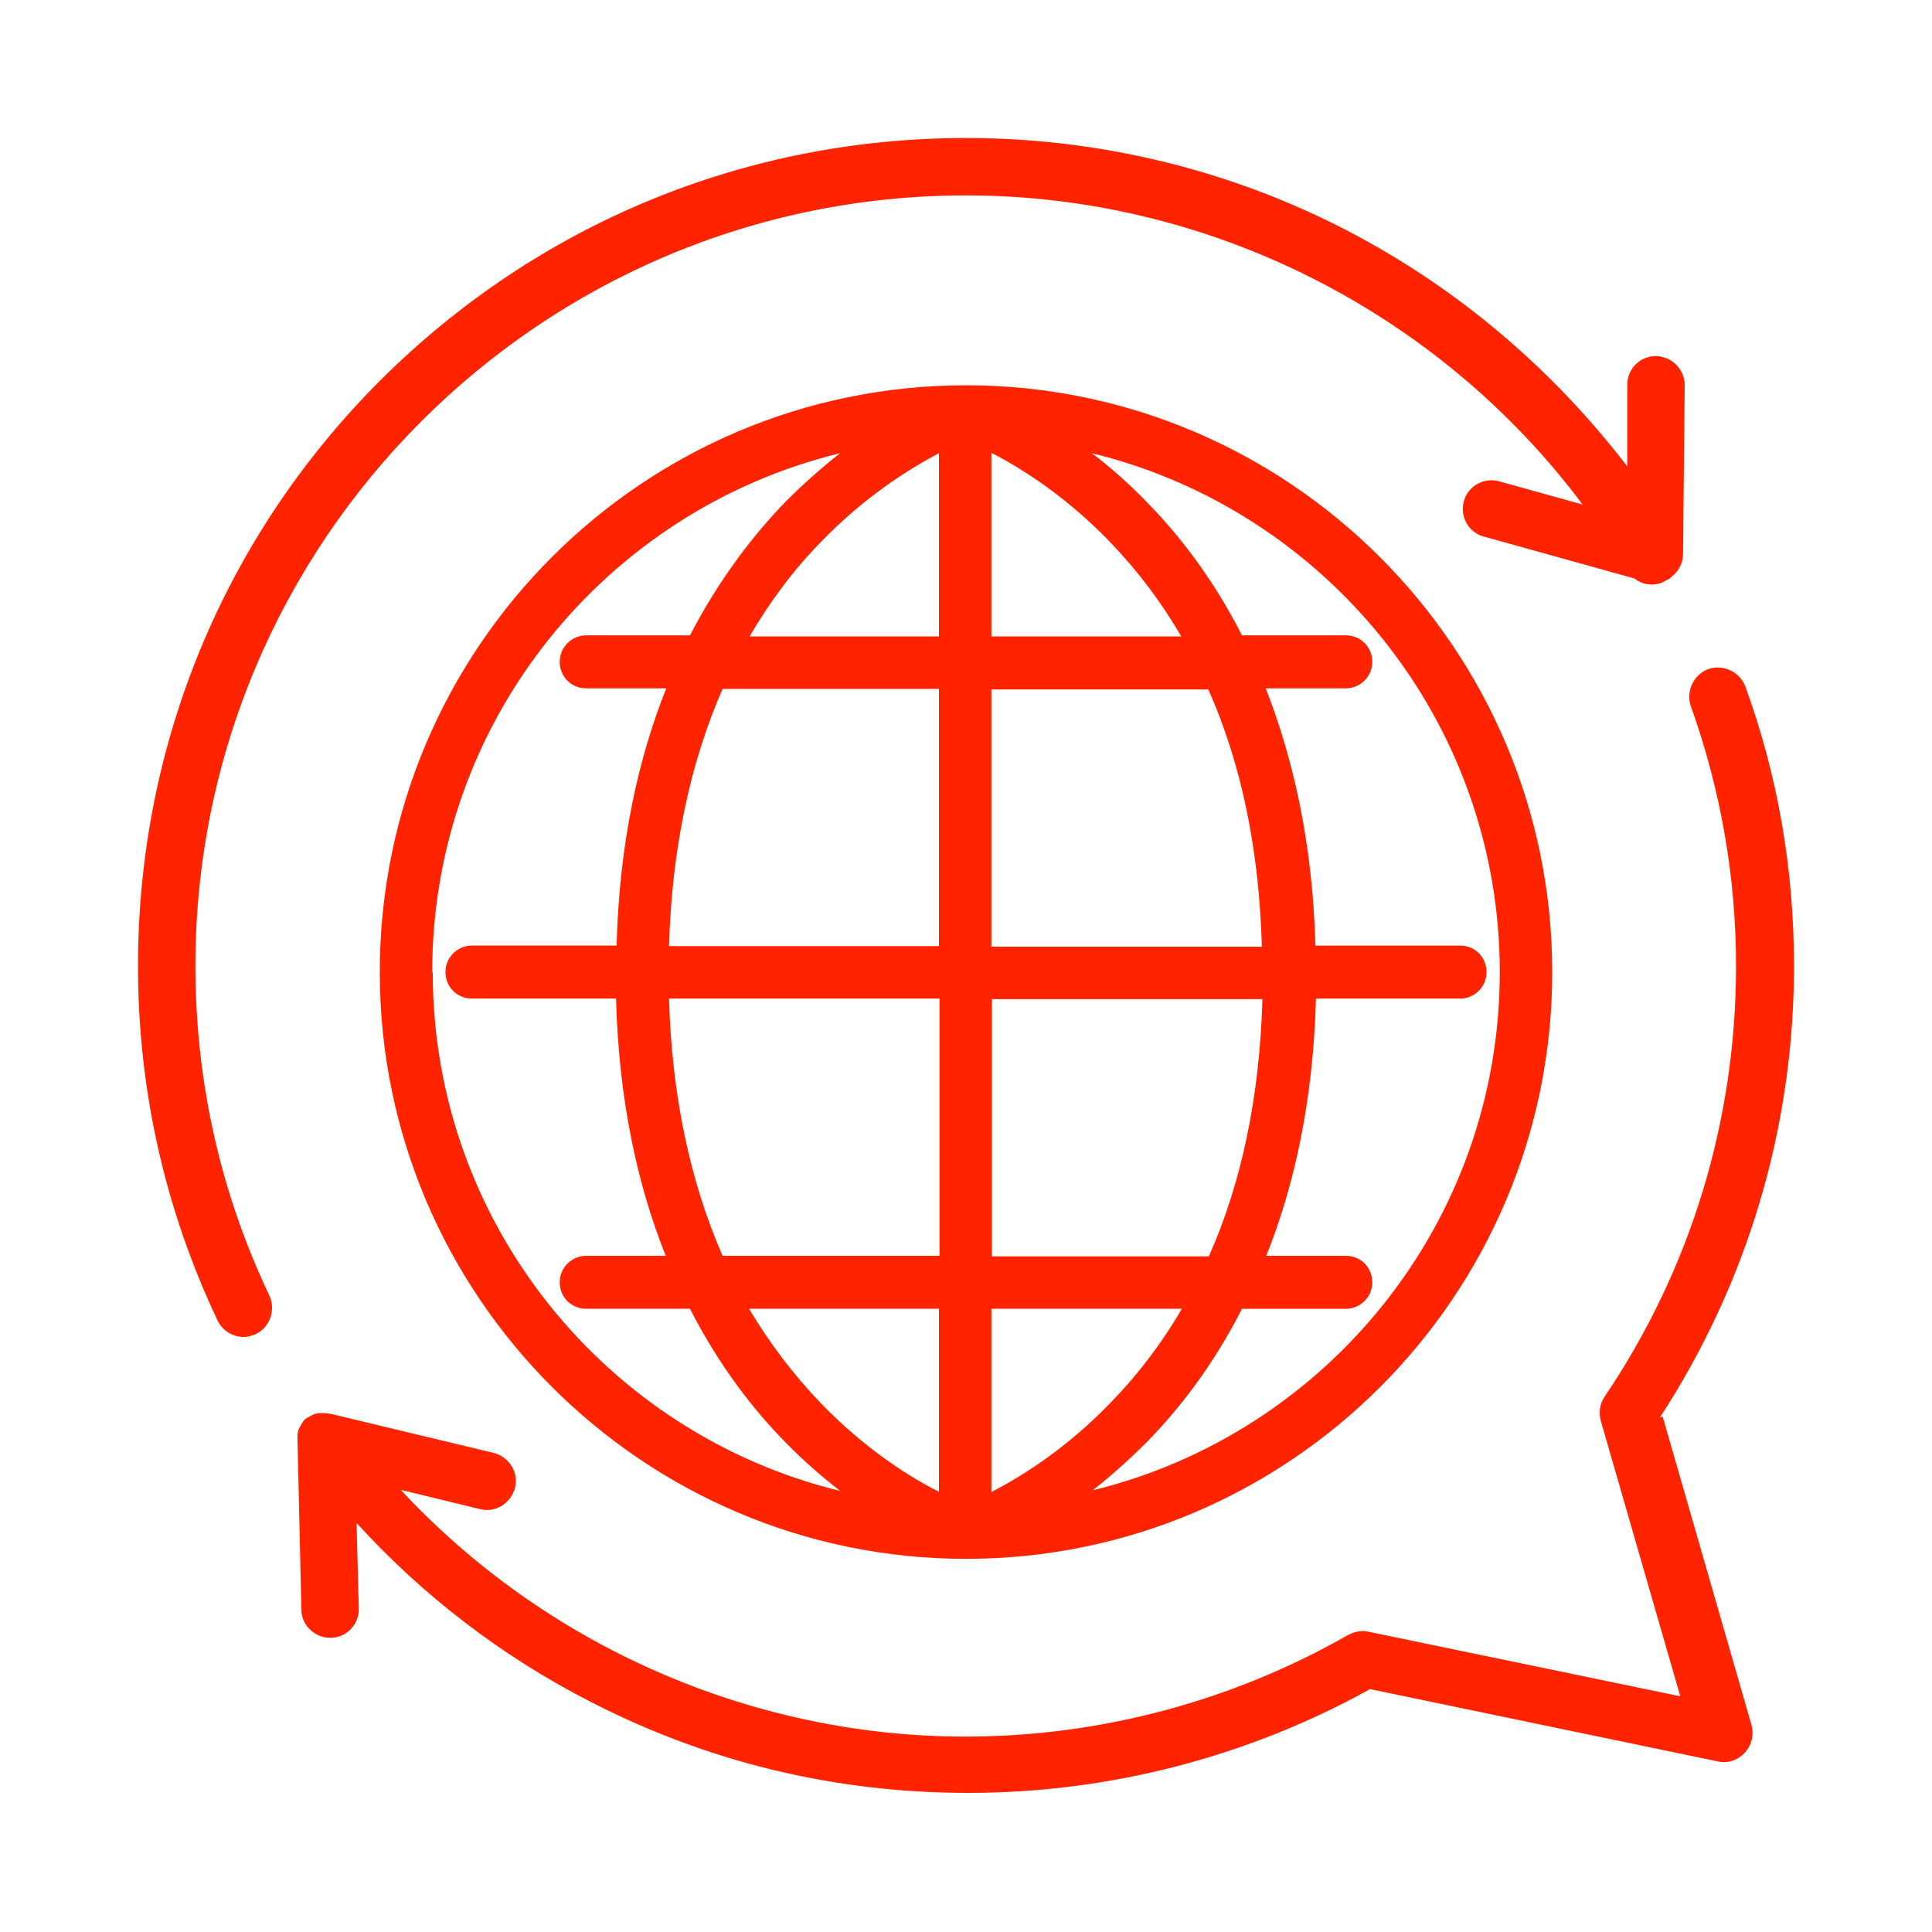 <?xml version="1.0" encoding="UTF-8"?><svg id="Layer_1" xmlns="http://www.w3.org/2000/svg" viewBox="0 0 35 35"><defs><style>.cls-1{fill:#ff2300;}</style></defs><path class="cls-1" d="m17.5,6.98c-5.86,0-10.62,4.77-10.62,10.63s4.77,10.63,10.62,10.63c5.86,0,10.62-4.77,10.62-10.63s-4.77-10.63-10.62-10.63Zm-9.67,10.63c0-4.55,3.15-8.37,7.39-9.4-.32.25-.65.54-.99.88-.57.59-1.19,1.38-1.73,2.42h-1.88c-.26,0-.48.21-.48.48s.21.48.48.48h1.45c-.5,1.25-.85,2.79-.9,4.66h-2.62c-.26,0-.48.21-.48.48s.21.48.48.48h2.61c.05,1.87.4,3.41.9,4.66h-1.44c-.26,0-.48.21-.48.48s.21.48.48.48h1.88c.53,1.04,1.15,1.83,1.73,2.42.33.34.67.63.99.88-4.23-1.03-7.38-4.85-7.38-9.39Zm9.19,9.42c-.54-.27-1.35-.78-2.15-1.61-.5-.52-.93-1.09-1.3-1.71h3.44v3.32Zm0-4.28h-3.93c-.59-1.35-.92-2.91-.97-4.66h4.9v4.66Zm0-5.61h-4.9c.05-1.75.38-3.31.97-4.66h3.92v4.66Zm0-5.61h-3.44c.36-.62.79-1.2,1.29-1.71.8-.83,1.61-1.33,2.14-1.61v3.32Zm.95-3.32c.53.27,1.34.78,2.14,1.61.5.52.93,1.09,1.29,1.71h-3.44v-3.32Zm0,4.28h3.92c.6,1.35.92,2.9.97,4.66h-4.9v-4.66Zm0,5.61h4.9c-.05,1.75-.37,3.31-.97,4.66h-3.93v-4.66Zm0,5.61h3.44c-.36.62-.8,1.2-1.3,1.71-.8.83-1.61,1.33-2.15,1.61v-3.32Zm1.81,3.3c.32-.25.65-.54.99-.88.58-.59,1.2-1.38,1.73-2.42h1.88c.26,0,.48-.21.48-.48s-.21-.48-.48-.48h-1.44c.5-1.25.85-2.79.9-4.66h2.61c.26,0,.48-.21.48-.48s-.21-.48-.48-.48h-2.62c-.05-1.87-.41-3.41-.9-4.66h1.45c.26,0,.48-.21.48-.48s-.21-.48-.48-.48h-1.88c-.53-1.04-1.15-1.83-1.73-2.42-.33-.34-.67-.64-.99-.88,4.23,1.03,7.39,4.85,7.39,9.4s-3.15,8.36-7.38,9.39Z"/><path class="cls-1" d="m30.07,25.68c1.59-2.44,2.43-5.26,2.43-8.18,0-1.74-.29-3.44-.88-5.06-.1-.27-.4-.41-.67-.32-.27.1-.41.4-.32.67.54,1.51.82,3.09.82,4.71,0,2.8-.82,5.49-2.38,7.8-.09.13-.11.29-.07.44l1.44,4.99-5.65-1.17c-.12-.03-.26,0-.37.06-2.1,1.2-4.5,1.84-6.93,1.84-3.88,0-7.61-1.65-10.23-4.47l1.44.35c.28.07.56-.11.63-.39.07-.28-.11-.56-.39-.63l-2.96-.71s-.04,0-.07-.01c0,0,0,0,0,0-.02,0-.03,0-.05,0,0,0,0,0-.01,0-.02,0-.03,0-.05,0,0,0,0,0,0,0-.08,0-.15.03-.22.08,0,0,0,0-.01,0,0,0-.02.01-.02.02,0,0,0,0-.01,0,0,0,0,0,0,0,0,0,0,0,0,0-.01,0-.02.02-.03.03,0,0,0,0,0,0-.01.01-.02.02-.03.04,0,0,0,0,0,0-.01.01-.02.03-.03.05,0,0,0,0,0,0-.02.03-.04.07-.05.1,0,0,0,0,0,.01,0,.01,0,.03-.01.04,0,0,0,.01,0,.02,0,.01,0,.02,0,.04,0,0,0,.01,0,.02,0,.01,0,.03,0,.04,0,0,0,0,0,.01l.07,3.06c0,.28.24.51.52.51,0,0,0,0,.01,0,.29,0,.52-.25.51-.53l-.04-1.55c1.2,1.32,2.64,2.42,4.22,3.23,2.13,1.1,4.44,1.66,6.86,1.66,2.55,0,5.06-.65,7.28-1.88l6.3,1.31c.18.04.36-.02.49-.16.12-.13.17-.32.12-.5l-1.61-5.59Z"/><path class="cls-1" d="m3.54,17.5c0-7.7,6.26-13.96,13.96-13.96,4.4,0,8.56,2.11,11.17,5.6l-1.51-.42c-.28-.08-.57.09-.64.36-.08.28.09.57.36.64l2.73.76c.16.13.4.15.58.03,0,0,.01,0,.02-.01.03-.01.05-.03.07-.05.13-.1.21-.25.21-.41l.03-3.06c0-.29-.23-.52-.52-.53,0,0,0,0,0,0-.29,0-.52.23-.52.52v1.48c-1.22-1.59-2.74-2.94-4.47-3.94-2.27-1.32-4.87-2.01-7.51-2.01-4.01,0-7.77,1.56-10.61,4.39-2.83,2.83-4.39,6.6-4.39,10.61,0,2.25.49,4.41,1.44,6.42.09.19.28.3.47.3.08,0,.15-.02.22-.05.26-.12.37-.44.25-.7-.89-1.87-1.34-3.89-1.34-5.98Z"/></svg>